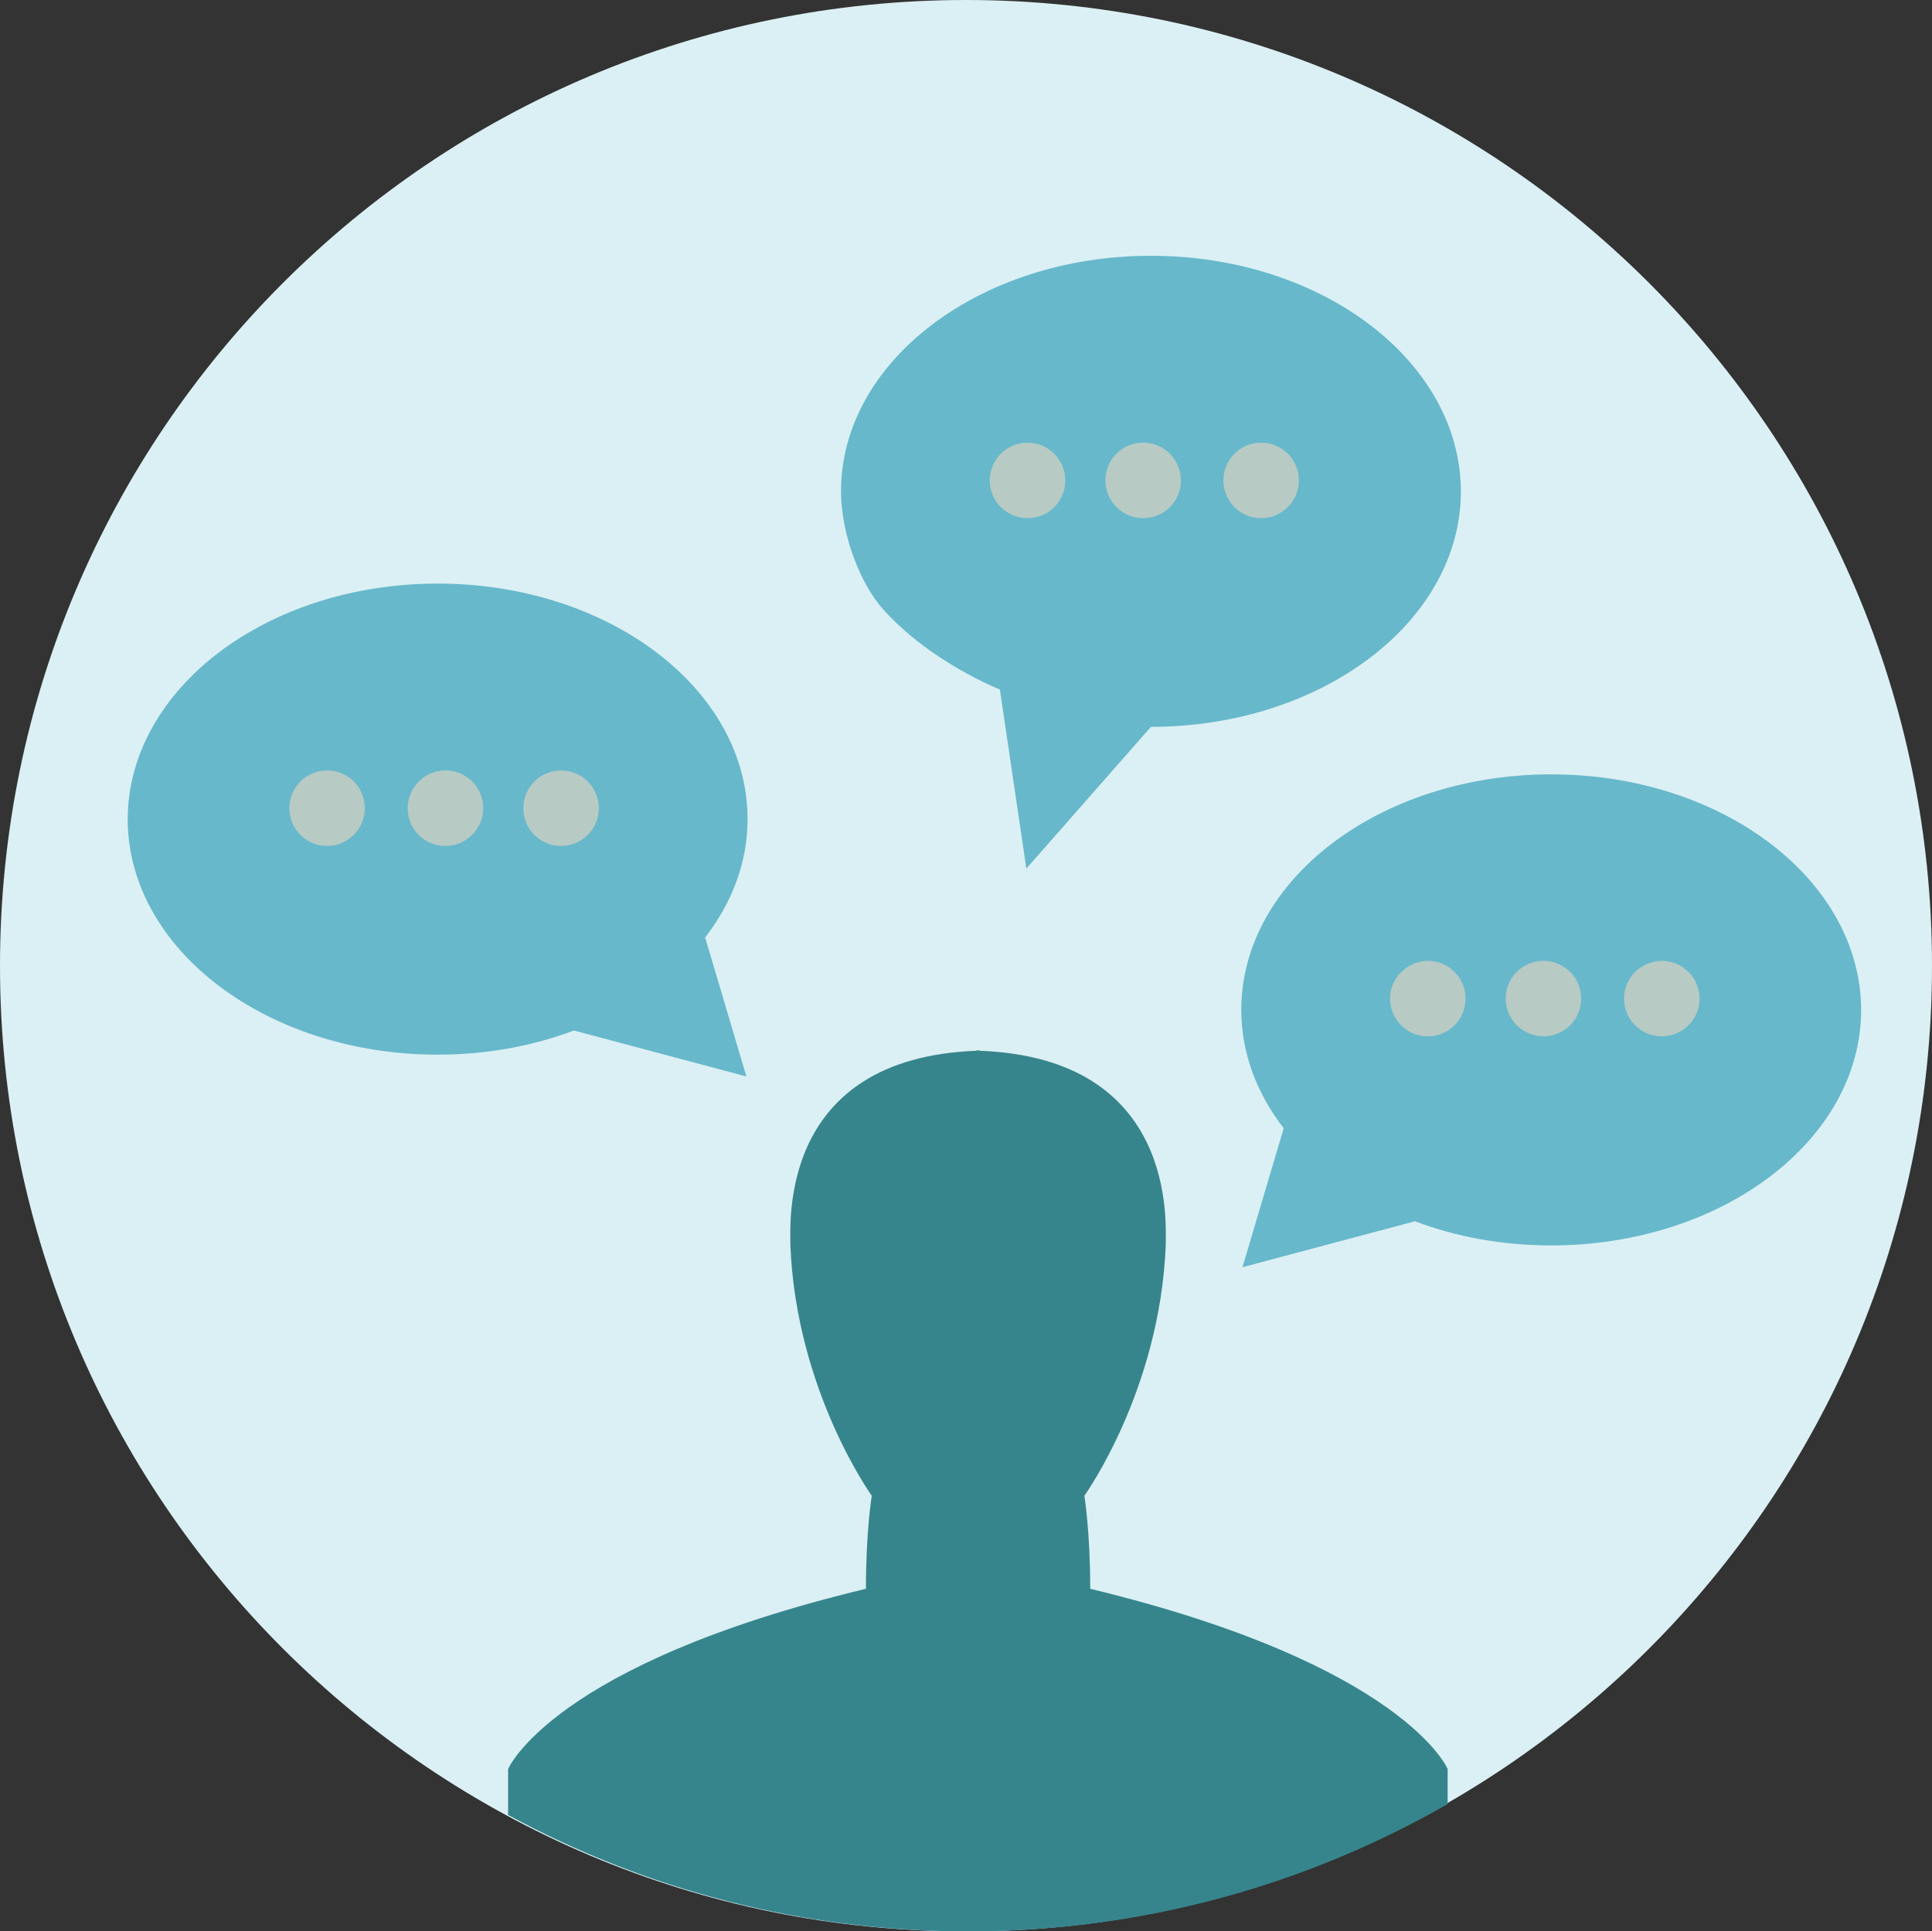 <?xml version="1.0" encoding="UTF-8"?><svg xmlns="http://www.w3.org/2000/svg" xmlns:xlink="http://www.w3.org/1999/xlink" enable-background="new 0 0 512 512" height="496.1" preserveAspectRatio="xMidYMid meet" version="1.0" viewBox="7.9 7.9 496.2 496.1" width="496.2" zoomAndPan="magnify">
 <rect x="7.9" y="7.9" width="496.2" height="496.1" fill="#333333" stroke="none"/>
 <g id="change1_1"><path d="m7.9 256c0-137 111.1-248.1 248.1-248.1s248.1 111.1 248.1 248.1-111.1 248-248.1 248-248.1-111-248.1-248z" fill="#dbf0f4"/></g>
 <g id="change2_1"><path d="m406.3 206.8c-43.9 0-79.6 27.1-79.6 60.5 0 11.1 4 21.5 10.9 30.4l-10.6 35.7 44.3-11.8c10.6 4 22.4 6.2 35 6.2 43.9 0 79.6-27.1 79.6-60.5-0.1-33.4-35.7-60.5-79.6-60.5" fill="#67b8cb"/></g>
 <g fill="#b7cac4" id="change3_1">
  <path d="m425 264.4c0 5.3 4.3 9.7 9.7 9.7 5.3 0 9.7-4.3 9.7-9.7 0-5.3-4.3-9.7-9.7-9.7-5.4 0.1-9.7 4.4-9.7 9.7" fill="inherit"/>
  <circle cx="404.3" cy="264.4" fill="inherit" r="9.7"/>
  <path d="m364.9 264.4c0 5.3 4.3 9.7 9.7 9.7s9.7-4.3 9.7-9.7c0-5.3-4.3-9.7-9.7-9.7-5.3 0.1-9.7 4.4-9.7 9.7" fill="inherit"/>
 </g>
 <g id="change2_2"><path d="m303.5 73.6c-43.9 0-79.6 27.1-79.6 60.5 0 11.1 5 23.9 10.9 30.4 12.2 13.6 29.9 20.5 29.9 20.5l6.8 46 32-36.4c43.9 0 79.6-27.1 79.6-60.5-0.1-33.4-35.7-60.5-79.6-60.5" fill="#67b8cb"/></g>
 <g fill="#b7cac4" id="change3_2">
  <path d="m322.1 131.3c0 5.3 4.3 9.7 9.7 9.7 5.3 0 9.7-4.3 9.7-9.7 0-5.3-4.3-9.7-9.7-9.7-5.3 0-9.7 4.3-9.7 9.7" fill="inherit"/>
  <path d="m291.8 131.3c0 5.3 4.3 9.7 9.7 9.7s9.7-4.3 9.7-9.7c0-5.3-4.3-9.7-9.7-9.7s-9.7 4.3-9.7 9.7" fill="inherit"/>
  <path d="m262.1 131.3c0 5.3 4.3 9.7 9.7 9.7s9.7-4.3 9.7-9.7c0-5.3-4.3-9.7-9.7-9.7-5.3 0-9.7 4.3-9.7 9.7" fill="inherit"/>
 </g>
 <g id="change2_3"><path d="m120.3 157.8c43.9 0 79.6 27.1 79.6 60.5 0 11.1-4 21.5-10.9 30.4l10.6 35.7-44.3-11.8c-10.6 4-22.4 6.2-35 6.2-43.9 0-79.6-27.1-79.6-60.5 0.1-33.4 35.7-60.5 79.6-60.5" fill="#67b8cb"/></g>
 <g fill="#b7cac4" id="change3_3">
  <path d="m101.6 215.5c0 5.3-4.3 9.7-9.7 9.7-5.3 0-9.7-4.3-9.7-9.7 0-5.3 4.3-9.7 9.7-9.7s9.7 4.3 9.7 9.7" fill="inherit"/>
  <path d="m132 215.5c0 5.3-4.3 9.7-9.7 9.7s-9.7-4.3-9.7-9.7c0-5.3 4.3-9.7 9.7-9.7s9.7 4.3 9.7 9.7" fill="inherit"/>
  <path d="m161.7 215.5c0 5.3-4.3 9.7-9.7 9.7s-9.7-4.3-9.7-9.7c0-5.3 4.3-9.7 9.7-9.7 5.3 0 9.7 4.3 9.7 9.7" fill="inherit"/>
 </g>
 <g id="change4_1"><path d="m287.9 416c0-14.9-1.5-23.9-1.5-23.9s19.4-26.9 20.9-64.3c0-5.9 2.9-48.1-47.8-50v-0.1h-0.4-0.4v0.1c-50.7 1.9-47.8 44-47.8 50 1.5 37.4 20.9 64.3 20.9 64.3s-1.5 9-1.5 23.9c-80.7 19.4-91.9 46.3-91.9 46.3v11.8c35.2 19.1 75.4 29.9 118.2 29.9 44.8 0 86.8-11.9 123.1-32.7v-9c0.1 0.1-11.1-26.8-91.8-46.3" fill="#36858d"/></g>
</svg>